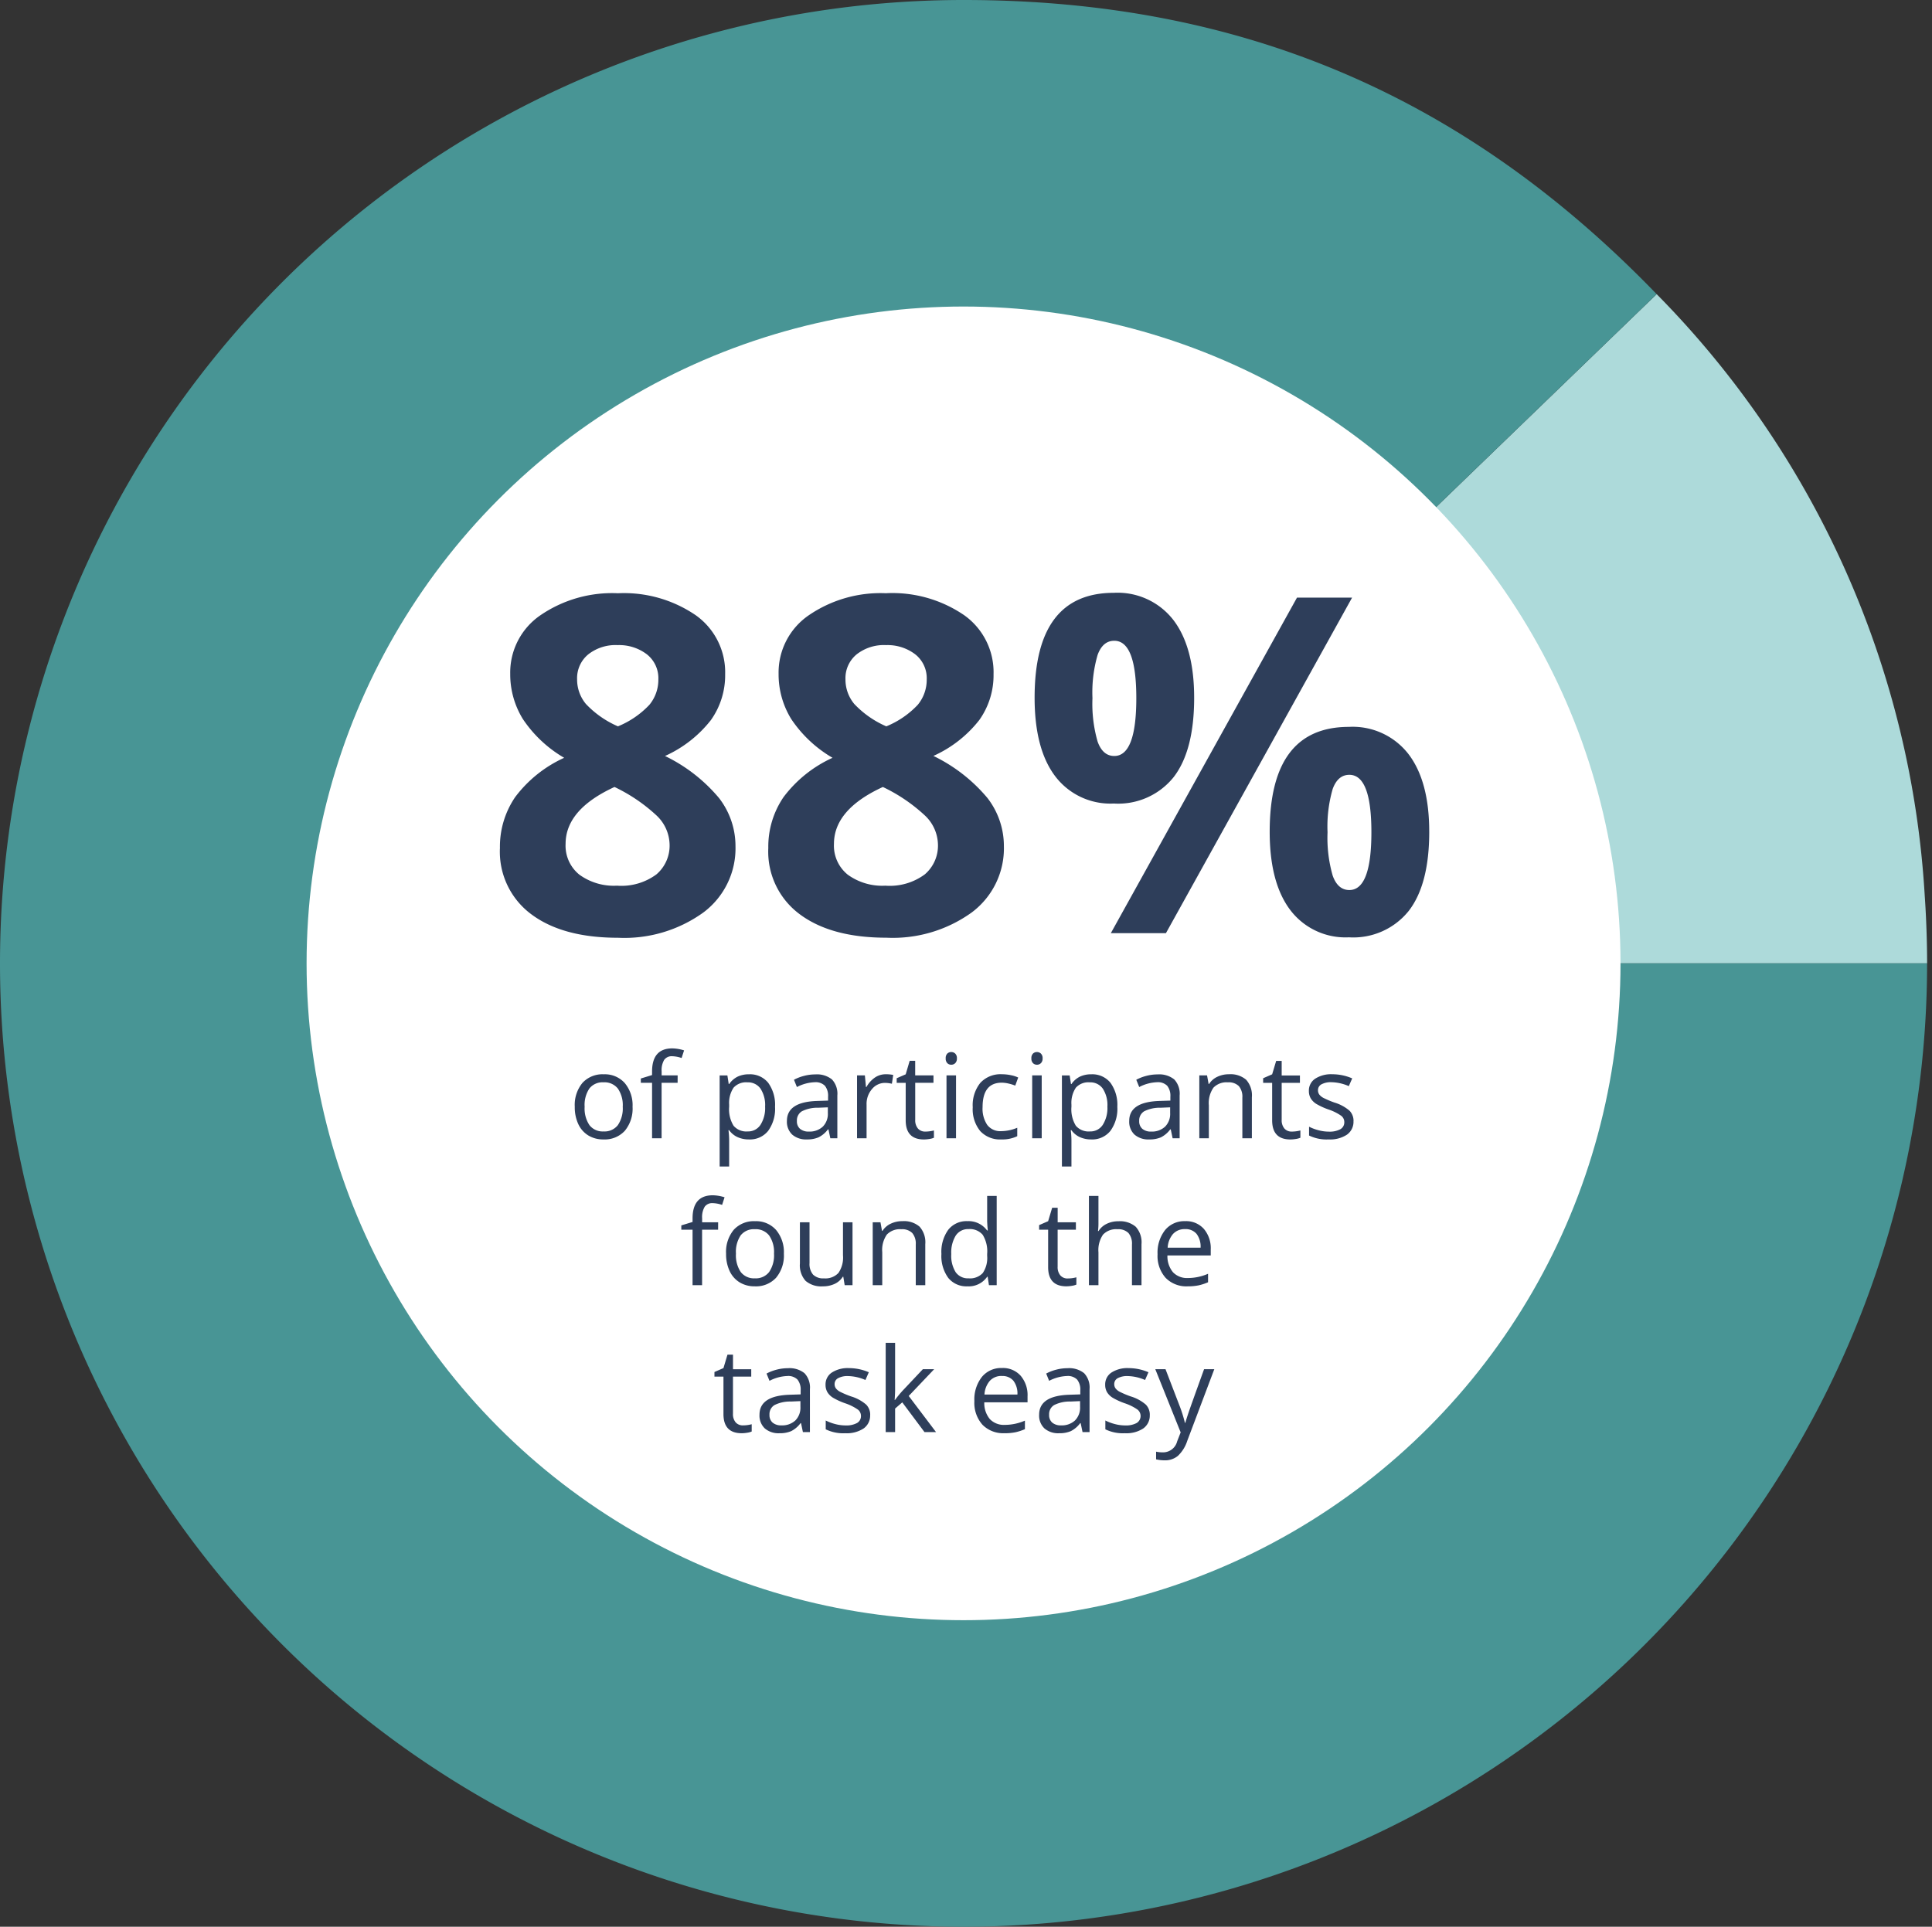 <svg xmlns="http://www.w3.org/2000/svg" width="197.243" height="196.742" viewBox="0 0 197.243 196.742"><rect x="0" y="0" width="197.243" height="196.742" fill="#333333" stroke="none"/><g transform="translate(-5520.148 -3636.866)"><path d="M-4490,68.335h0L-4419.238,0a95.368,95.368,0,0,1,27.37,61.473c.152,2.169.24,4.69.24,6.862Z" transform="translate(10108.52 3666.902)" fill="#addada"/><path d="M-4391.128,68.835H-4490l-.017-.518-.33-.342,71.121-68.682.348.36a104.333,104.333,0,0,1,11.1,13.571,94.526,94.526,0,0,1,8.283,14.815,94.524,94.524,0,0,1,5.467,16.068,104.406,104.406,0,0,1,2.658,17.33c.153,2.185.241,4.7.241,6.9Zm-97.634-1h96.632c-.012-2.052-.1-4.329-.237-6.327A103.4,103.4,0,0,0-4395,44.344a93.524,93.524,0,0,0-5.409-15.9,93.51,93.51,0,0,0-8.2-14.658A103.121,103.121,0,0,0-4419.251.708Z" transform="translate(10108.52 3666.902)" fill="rgba(0,0,0,0)"/><path d="M-1676.481,1176.555h98.371a98.371,98.371,0,0,1-98.371,98.371,98.371,98.371,0,0,1-98.371-98.371,98.371,98.371,0,0,1,98.371-98.371c28.251,0,51.138,9.714,70.762,30.036Z" transform="translate(7295 2558.682)" fill="#489595"/><circle cx="67.071" cy="67.071" r="67.071" transform="translate(5551.448 3668.166)" fill="#fff"/><path d="M15.418,16.289a12.978,12.978,0,0,1,7.934,2.238,7.132,7.132,0,0,1,3.012,6.035,7.887,7.887,0,0,1-1.453,4.676,12.379,12.379,0,0,1-4.687,3.668,16.611,16.611,0,0,1,5.52,4.3,8.012,8.012,0,0,1,1.676,4.91,8.17,8.17,0,0,1-3.3,6.785,13.785,13.785,0,0,1-8.7,2.566q-5.625,0-8.836-2.391A7.946,7.946,0,0,1,3.371,42.3,8.981,8.981,0,0,1,4.93,37.1a12.945,12.945,0,0,1,5-4.008,12.839,12.839,0,0,1-4.219-3.961,8.688,8.688,0,0,1-1.289-4.617,7.088,7.088,0,0,1,3.047-5.953A12.949,12.949,0,0,1,15.418,16.289ZM10.075,41.883a3.8,3.8,0,0,0,1.406,3.141,5.989,5.989,0,0,0,3.844,1.125,6.012,6.012,0,0,0,4.031-1.16,3.853,3.853,0,0,0,1.336-3.059,4.185,4.185,0,0,0-1.324-2.941,17.024,17.024,0,0,0-4.3-2.918Q10.075,38.367,10.075,41.883Zm5.3-20.3a4.508,4.508,0,0,0-2.988.949,3.144,3.144,0,0,0-1.137,2.543,3.9,3.9,0,0,0,.9,2.52,9.919,9.919,0,0,0,3.27,2.285,9.153,9.153,0,0,0,3.211-2.2,4.006,4.006,0,0,0,.914-2.6,3.1,3.1,0,0,0-1.172-2.555A4.653,4.653,0,0,0,15.371,21.586Zm27.445-5.3a12.978,12.978,0,0,1,7.934,2.238,7.132,7.132,0,0,1,3.012,6.035,7.887,7.887,0,0,1-1.453,4.676,12.379,12.379,0,0,1-4.687,3.668,16.611,16.611,0,0,1,5.52,4.3,8.012,8.012,0,0,1,1.676,4.91,8.17,8.17,0,0,1-3.3,6.785,13.785,13.785,0,0,1-8.7,2.566q-5.625,0-8.836-2.391A7.946,7.946,0,0,1,30.77,42.3a8.981,8.981,0,0,1,1.559-5.2,12.945,12.945,0,0,1,5-4.008,12.839,12.839,0,0,1-4.219-3.961,8.688,8.688,0,0,1-1.289-4.617,7.088,7.088,0,0,1,3.047-5.953A12.949,12.949,0,0,1,42.817,16.289ZM37.473,41.883a3.8,3.8,0,0,0,1.406,3.141,5.989,5.989,0,0,0,3.844,1.125,6.012,6.012,0,0,0,4.031-1.16A3.853,3.853,0,0,0,48.09,41.93a4.185,4.185,0,0,0-1.324-2.941,17.024,17.024,0,0,0-4.3-2.918Q37.473,38.367,37.473,41.883Zm5.3-20.3a4.508,4.508,0,0,0-2.988.949,3.144,3.144,0,0,0-1.137,2.543,3.9,3.9,0,0,0,.9,2.52,9.919,9.919,0,0,0,3.27,2.285,9.153,9.153,0,0,0,3.211-2.2,4.006,4.006,0,0,0,.914-2.6,3.1,3.1,0,0,0-1.172-2.555A4.653,4.653,0,0,0,42.77,21.586ZM63.864,27a13.974,13.974,0,0,0,.527,4.441q.527,1.465,1.7,1.465,2.25,0,2.25-5.906,0-5.859-2.25-5.859-1.172,0-1.7,1.441A13.743,13.743,0,0,0,63.864,27Zm10.383-.047q0,5.391-2.086,8.1a7.249,7.249,0,0,1-6.117,2.707,7.064,7.064,0,0,1-5.977-2.777q-2.109-2.777-2.109-8.027,0-10.711,8.086-10.711a7.2,7.2,0,0,1,6.082,2.777Q74.246,21.8,74.246,26.953ZM90.371,16.734,71.364,51H65.739L84.746,16.734ZM87.864,40.688a13.974,13.974,0,0,0,.527,4.441q.527,1.465,1.7,1.465,2.25,0,2.25-5.906,0-5.859-2.25-5.859-1.172,0-1.7,1.441A13.743,13.743,0,0,0,87.864,40.688Zm10.383-.047q0,5.367-2.086,8.074a7.249,7.249,0,0,1-6.117,2.707,7.064,7.064,0,0,1-5.977-2.777q-2.109-2.777-2.109-8,0-10.711,8.086-10.711a7.2,7.2,0,0,1,6.082,2.777Q98.246,35.484,98.246,40.641Z" transform="translate(5567.816 3681.155)" fill="#2e3e5a"/><path d="M-33.791-3.217a3.543,3.543,0,0,1-.791,2.452,2.786,2.786,0,0,1-2.186.882,2.9,2.9,0,0,1-1.529-.4,2.668,2.668,0,0,1-1.031-1.16,4.043,4.043,0,0,1-.363-1.77,3.537,3.537,0,0,1,.785-2.446,2.777,2.777,0,0,1,2.18-.876,2.717,2.717,0,0,1,2.142.9A3.527,3.527,0,0,1-33.791-3.217Zm-4.893,0a3.048,3.048,0,0,0,.492,1.875A1.708,1.708,0,0,0-36.744-.7a1.72,1.72,0,0,0,1.45-.642,3.033,3.033,0,0,0,.5-1.878,2.984,2.984,0,0,0-.5-1.86,1.74,1.74,0,0,0-1.462-.636,1.712,1.712,0,0,0-1.441.627A3.017,3.017,0,0,0-38.684-3.217Zm9.492-2.449h-1.635V0H-31.8V-5.666h-1.148v-.439l1.148-.352v-.357q0-2.367,2.068-2.367a4.256,4.256,0,0,1,1.2.205l-.252.779a3.218,3.218,0,0,0-.961-.182.936.936,0,0,0-.814.366,2.044,2.044,0,0,0-.264,1.175v.416h1.635ZM-21.914.117A2.779,2.779,0,0,1-23.06-.114a2.154,2.154,0,0,1-.87-.712H-24A8.614,8.614,0,0,1-23.93.24V2.883H-24.9v-9.3h.791l.135.879h.047a2.259,2.259,0,0,1,.873-.762,2.654,2.654,0,0,1,1.143-.234,2.374,2.374,0,0,1,1.972.873,3.844,3.844,0,0,1,.694,2.449,3.821,3.821,0,0,1-.706,2.458A2.378,2.378,0,0,1-21.914.117Zm-.141-5.83a1.724,1.724,0,0,0-1.424.545,2.8,2.8,0,0,0-.451,1.734v.217a3.214,3.214,0,0,0,.451,1.937A1.716,1.716,0,0,0-22.031-.7a1.5,1.5,0,0,0,1.3-.674,3.2,3.2,0,0,0,.472-1.857,3.075,3.075,0,0,0-.472-1.843A1.551,1.551,0,0,0-22.055-5.713ZM-13.6,0l-.193-.914h-.047A2.7,2.7,0,0,1-14.8-.1,2.92,2.92,0,0,1-15.99.117a2.145,2.145,0,0,1-1.5-.492,1.8,1.8,0,0,1-.542-1.4q0-1.945,3.111-2.039l1.09-.035v-.4a1.628,1.628,0,0,0-.325-1.116,1.337,1.337,0,0,0-1.04-.36,4.238,4.238,0,0,0-1.816.492l-.3-.744a4.571,4.571,0,0,1,1.04-.4,4.5,4.5,0,0,1,1.134-.146,2.446,2.446,0,0,1,1.7.51,2.128,2.128,0,0,1,.554,1.635V0Zm-2.2-.686a1.974,1.974,0,0,0,1.427-.5,1.842,1.842,0,0,0,.519-1.395v-.58l-.973.041a3.538,3.538,0,0,0-1.673.36,1.087,1.087,0,0,0-.513.993,1,1,0,0,0,.319.8A1.326,1.326,0,0,0-15.8-.686Zm7.852-5.854a3.806,3.806,0,0,1,.768.07l-.135.9a3.313,3.313,0,0,0-.7-.088,1.712,1.712,0,0,0-1.333.633A2.307,2.307,0,0,0-9.9-3.445V0h-.973V-6.422h.8l.111,1.189h.047A2.823,2.823,0,0,1-9.053-6.2,1.939,1.939,0,0,1-7.945-6.539ZM-3.9-.686a3.177,3.177,0,0,0,.5-.038A3.224,3.224,0,0,0-3.023-.8v.744a1.778,1.778,0,0,1-.466.126,3.5,3.5,0,0,1-.554.05q-1.863,0-1.863-1.963v-3.82h-.92v-.469l.92-.4L-5.5-7.91h.563v1.488H-3.07v.756H-4.934v3.779A1.3,1.3,0,0,0-4.658-1,.958.958,0,0,0-3.9-.686ZM-.768,0H-1.74V-6.422h.973ZM-1.822-8.162a.646.646,0,0,1,.164-.489.573.573,0,0,1,.41-.155.573.573,0,0,1,.4.158.634.634,0,0,1,.17.486.644.644,0,0,1-.17.489.567.567,0,0,1-.4.161.562.562,0,0,1-.41-.161A.658.658,0,0,1-1.822-8.162ZM3.861.117A2.741,2.741,0,0,1,1.7-.741,3.53,3.53,0,0,1,.938-3.17a3.64,3.64,0,0,1,.776-2.49,2.8,2.8,0,0,1,2.212-.879,4.389,4.389,0,0,1,.926.1,3.05,3.05,0,0,1,.727.234l-.3.826a4.573,4.573,0,0,0-.7-.214A3.139,3.139,0,0,0,3.9-5.678q-1.957,0-1.957,2.5a2.972,2.972,0,0,0,.478,1.816,1.661,1.661,0,0,0,1.415.633,4.326,4.326,0,0,0,1.646-.346v.861A3.509,3.509,0,0,1,3.861.117ZM7.98,0H7.008V-6.422H7.98ZM6.926-8.162a.646.646,0,0,1,.164-.489.573.573,0,0,1,.41-.155.573.573,0,0,1,.4.158.634.634,0,0,1,.17.486.644.644,0,0,1-.17.489.567.567,0,0,1-.4.161.562.562,0,0,1-.41-.161A.658.658,0,0,1,6.926-8.162ZM13.031.117a2.779,2.779,0,0,1-1.146-.231,2.154,2.154,0,0,1-.87-.712h-.07A8.614,8.614,0,0,1,11.016.24V2.883h-.973v-9.3h.791l.135.879h.047a2.259,2.259,0,0,1,.873-.762,2.654,2.654,0,0,1,1.143-.234A2.374,2.374,0,0,1,15-5.666,3.844,3.844,0,0,1,15.7-3.217a3.821,3.821,0,0,1-.706,2.458A2.378,2.378,0,0,1,13.031.117Zm-.141-5.83a1.724,1.724,0,0,0-1.424.545,2.8,2.8,0,0,0-.451,1.734v.217a3.214,3.214,0,0,0,.451,1.937A1.716,1.716,0,0,0,12.914-.7a1.5,1.5,0,0,0,1.3-.674,3.2,3.2,0,0,0,.472-1.857,3.075,3.075,0,0,0-.472-1.843A1.551,1.551,0,0,0,12.891-5.713ZM21.346,0l-.193-.914h-.047a2.7,2.7,0,0,1-.958.817,2.92,2.92,0,0,1-1.192.214,2.145,2.145,0,0,1-1.5-.492,1.8,1.8,0,0,1-.542-1.4q0-1.945,3.111-2.039l1.09-.035v-.4a1.628,1.628,0,0,0-.325-1.116,1.337,1.337,0,0,0-1.04-.36,4.238,4.238,0,0,0-1.816.492l-.3-.744a4.571,4.571,0,0,1,1.04-.4,4.5,4.5,0,0,1,1.134-.146,2.446,2.446,0,0,1,1.7.51,2.128,2.128,0,0,1,.554,1.635V0Zm-2.2-.686a1.974,1.974,0,0,0,1.427-.5,1.842,1.842,0,0,0,.519-1.395v-.58l-.973.041a3.538,3.538,0,0,0-1.673.36,1.087,1.087,0,0,0-.513.993,1,1,0,0,0,.319.8A1.326,1.326,0,0,0,19.148-.686ZM28.465,0V-4.154a1.676,1.676,0,0,0-.357-1.172,1.456,1.456,0,0,0-1.119-.387,1.846,1.846,0,0,0-1.477.545,2.751,2.751,0,0,0-.469,1.8V0H24.07V-6.422h.791l.158.879h.047a1.986,1.986,0,0,1,.838-.735,2.722,2.722,0,0,1,1.2-.261,2.439,2.439,0,0,1,1.746.56,2.381,2.381,0,0,1,.586,1.79V0ZM33.51-.686a3.177,3.177,0,0,0,.5-.038A3.224,3.224,0,0,0,34.389-.8v.744a1.778,1.778,0,0,1-.466.126,3.5,3.5,0,0,1-.554.05q-1.863,0-1.863-1.963v-3.82h-.92v-.469l.92-.4.41-1.371h.563v1.488h1.863v.756H32.479v3.779A1.3,1.3,0,0,0,32.754-1,.958.958,0,0,0,33.51-.686Zm6.3-1.066a1.609,1.609,0,0,1-.668,1.383,3.14,3.14,0,0,1-1.875.486,4.077,4.077,0,0,1-1.992-.4v-.9a4.818,4.818,0,0,0,.993.369,4.147,4.147,0,0,0,1.022.135,2.319,2.319,0,0,0,1.172-.243.8.8,0,0,0,.41-.741.8.8,0,0,0-.325-.642,5.115,5.115,0,0,0-1.269-.63,6.879,6.879,0,0,1-1.274-.583,1.741,1.741,0,0,1-.562-.565,1.475,1.475,0,0,1-.185-.756A1.441,1.441,0,0,1,35.9-6.085a2.976,2.976,0,0,1,1.752-.454,5.126,5.126,0,0,1,2.027.422l-.346.791a4.654,4.654,0,0,0-1.752-.4,2.016,2.016,0,0,0-1.043.217.67.67,0,0,0-.352.6.728.728,0,0,0,.132.439,1.3,1.3,0,0,0,.425.346,9.493,9.493,0,0,0,1.125.475,4.2,4.2,0,0,1,1.544.838A1.478,1.478,0,0,1,39.814-1.752ZM-25.058,9.334h-1.635V15h-.973V9.334h-1.148V8.895l1.148-.352V8.186q0-2.367,2.068-2.367a4.256,4.256,0,0,1,1.2.205l-.252.779a3.218,3.218,0,0,0-.961-.182.936.936,0,0,0-.814.366,2.044,2.044,0,0,0-.264,1.175v.416h1.635Zm6.715,2.449a3.543,3.543,0,0,1-.791,2.452,2.786,2.786,0,0,1-2.186.882,2.9,2.9,0,0,1-1.529-.4,2.668,2.668,0,0,1-1.031-1.16,4.043,4.043,0,0,1-.363-1.77,3.537,3.537,0,0,1,.785-2.446,2.777,2.777,0,0,1,2.18-.876,2.717,2.717,0,0,1,2.142.9A3.527,3.527,0,0,1-18.343,11.783Zm-4.893,0a3.048,3.048,0,0,0,.492,1.875A1.708,1.708,0,0,0-21.3,14.3a1.72,1.72,0,0,0,1.45-.642,3.033,3.033,0,0,0,.5-1.878,2.984,2.984,0,0,0-.5-1.86,1.74,1.74,0,0,0-1.462-.636,1.712,1.712,0,0,0-1.441.627A3.017,3.017,0,0,0-23.235,11.783Zm7.512-3.205v4.166a1.676,1.676,0,0,0,.357,1.172,1.456,1.456,0,0,0,1.119.387,1.826,1.826,0,0,0,1.474-.551,2.778,2.778,0,0,0,.466-1.8V8.578h.973V15h-.8l-.141-.861h-.053a1.939,1.939,0,0,1-.829.727,2.787,2.787,0,0,1-1.21.252,2.455,2.455,0,0,1-1.755-.557,2.37,2.37,0,0,1-.583-1.781v-4.2ZM-4.878,15V10.846a1.676,1.676,0,0,0-.357-1.172,1.456,1.456,0,0,0-1.119-.387,1.846,1.846,0,0,0-1.477.545,2.751,2.751,0,0,0-.469,1.8V15h-.973V8.578h.791l.158.879h.047a1.986,1.986,0,0,1,.838-.735,2.722,2.722,0,0,1,1.2-.261,2.439,2.439,0,0,1,1.746.56,2.381,2.381,0,0,1,.586,1.79V15Zm7.342-.861H2.411A2.285,2.285,0,0,1,.4,15.117a2.384,2.384,0,0,1-1.96-.861,3.791,3.791,0,0,1-.7-2.449,3.855,3.855,0,0,1,.7-2.467A2.366,2.366,0,0,1,.4,8.461a2.335,2.335,0,0,1,2,.949h.076l-.041-.463L2.411,8.5V5.883h.973V15H2.593ZM.519,14.3a1.771,1.771,0,0,0,1.444-.542,2.739,2.739,0,0,0,.448-1.749v-.205a3.222,3.222,0,0,0-.454-1.948,1.724,1.724,0,0,0-1.45-.583A1.489,1.489,0,0,0-.8,9.94a3.307,3.307,0,0,0-.454,1.878,3.17,3.17,0,0,0,.451,1.857A1.528,1.528,0,0,0,.519,14.3Zm10.119.012a3.177,3.177,0,0,0,.5-.038,3.224,3.224,0,0,0,.381-.079v.744a1.778,1.778,0,0,1-.466.126,3.5,3.5,0,0,1-.554.05q-1.863,0-1.863-1.963V9.334h-.92V8.865l.92-.4.41-1.371h.563V8.578H11.47v.756H9.606v3.779A1.3,1.3,0,0,0,9.882,14,.958.958,0,0,0,10.638,14.314ZM17.194,15V10.846a1.676,1.676,0,0,0-.357-1.172,1.456,1.456,0,0,0-1.119-.387,1.834,1.834,0,0,0-1.479.551,2.79,2.79,0,0,0-.466,1.8V15H12.8V5.883h.973v2.76a6.013,6.013,0,0,1-.047.826h.059a1.984,1.984,0,0,1,.817-.729,2.657,2.657,0,0,1,1.21-.267,2.478,2.478,0,0,1,1.767.56,2.357,2.357,0,0,1,.589,1.778V15Zm5.684.117a2.95,2.95,0,0,1-2.247-.867,3.357,3.357,0,0,1-.823-2.408,3.723,3.723,0,0,1,.765-2.467,2.54,2.54,0,0,1,2.054-.914,2.422,2.422,0,0,1,1.91.794,3.043,3.043,0,0,1,.7,2.095v.615H20.815a2.546,2.546,0,0,0,.571,1.717,1.976,1.976,0,0,0,1.526.586,5.172,5.172,0,0,0,2.051-.434V14.7a5.147,5.147,0,0,1-.976.319A5.483,5.483,0,0,1,22.878,15.117Zm-.264-5.842a1.588,1.588,0,0,0-1.233.5,2.323,2.323,0,0,0-.542,1.395H24.2a2.139,2.139,0,0,0-.41-1.409A1.444,1.444,0,0,0,22.614,9.275ZM-22.509,29.314a3.177,3.177,0,0,0,.5-.038,3.224,3.224,0,0,0,.381-.079v.744a1.778,1.778,0,0,1-.466.126,3.5,3.5,0,0,1-.554.05q-1.863,0-1.863-1.963v-3.82h-.92v-.469l.92-.4.41-1.371h.563v1.488h1.863v.756H-23.54v3.779a1.3,1.3,0,0,0,.275.891A.958.958,0,0,0-22.509,29.314ZM-16.4,30l-.193-.914h-.047a2.7,2.7,0,0,1-.958.817,2.92,2.92,0,0,1-1.192.214,2.145,2.145,0,0,1-1.5-.492,1.8,1.8,0,0,1-.542-1.4q0-1.945,3.111-2.039l1.09-.035v-.4a1.628,1.628,0,0,0-.325-1.116,1.337,1.337,0,0,0-1.04-.36,4.238,4.238,0,0,0-1.816.492l-.3-.744a4.571,4.571,0,0,1,1.04-.4,4.5,4.5,0,0,1,1.134-.146,2.446,2.446,0,0,1,1.7.51,2.128,2.128,0,0,1,.554,1.635V30Zm-2.2-.686a1.974,1.974,0,0,0,1.427-.5,1.842,1.842,0,0,0,.519-1.395v-.58l-.973.041a3.538,3.538,0,0,0-1.673.36,1.087,1.087,0,0,0-.513.993,1,1,0,0,0,.319.8A1.326,1.326,0,0,0-18.595,29.314Zm9.064-1.066a1.609,1.609,0,0,1-.668,1.383,3.14,3.14,0,0,1-1.875.486,4.077,4.077,0,0,1-1.992-.4v-.9a4.818,4.818,0,0,0,.993.369,4.147,4.147,0,0,0,1.022.135,2.319,2.319,0,0,0,1.172-.243.8.8,0,0,0,.41-.741.8.8,0,0,0-.325-.642,5.115,5.115,0,0,0-1.269-.63,6.879,6.879,0,0,1-1.274-.583,1.741,1.741,0,0,1-.562-.565,1.475,1.475,0,0,1-.185-.756,1.441,1.441,0,0,1,.639-1.239,2.976,2.976,0,0,1,1.752-.454,5.126,5.126,0,0,1,2.027.422l-.346.791a4.654,4.654,0,0,0-1.752-.4,2.016,2.016,0,0,0-1.043.217.67.67,0,0,0-.352.6.728.728,0,0,0,.132.439,1.3,1.3,0,0,0,.425.346,9.493,9.493,0,0,0,1.125.475,4.2,4.2,0,0,1,1.544.838A1.478,1.478,0,0,1-9.53,28.248Zm2.543-1.535a11.438,11.438,0,0,1,.768-.937l2.074-2.2h1.154l-2.6,2.736L-2.81,30H-3.987l-2.268-3.035-.732.633V30h-.961V20.883h.961v4.834q0,.322-.047,1Zm11.168,3.4a2.95,2.95,0,0,1-2.247-.867,3.357,3.357,0,0,1-.823-2.408,3.723,3.723,0,0,1,.765-2.467,2.54,2.54,0,0,1,2.054-.914,2.422,2.422,0,0,1,1.91.794,3.043,3.043,0,0,1,.7,2.095v.615H2.118a2.546,2.546,0,0,0,.571,1.717,1.976,1.976,0,0,0,1.526.586,5.172,5.172,0,0,0,2.051-.434V29.7a5.147,5.147,0,0,1-.976.319A5.483,5.483,0,0,1,4.181,30.117Zm-.264-5.842a1.588,1.588,0,0,0-1.233.5,2.323,2.323,0,0,0-.542,1.395H5.5a2.139,2.139,0,0,0-.41-1.409A1.444,1.444,0,0,0,3.917,24.275ZM12.149,30l-.193-.914h-.047a2.7,2.7,0,0,1-.958.817,2.92,2.92,0,0,1-1.192.214,2.145,2.145,0,0,1-1.5-.492,1.8,1.8,0,0,1-.542-1.4q0-1.945,3.111-2.039l1.09-.035v-.4a1.628,1.628,0,0,0-.325-1.116,1.337,1.337,0,0,0-1.04-.36,4.238,4.238,0,0,0-1.816.492l-.3-.744a4.571,4.571,0,0,1,1.04-.4,4.5,4.5,0,0,1,1.134-.146,2.446,2.446,0,0,1,1.7.51,2.128,2.128,0,0,1,.554,1.635V30Zm-2.2-.686a1.974,1.974,0,0,0,1.427-.5,1.842,1.842,0,0,0,.519-1.395v-.58l-.973.041a3.538,3.538,0,0,0-1.673.36,1.087,1.087,0,0,0-.513.993,1,1,0,0,0,.319.8A1.326,1.326,0,0,0,9.952,29.314Zm9.064-1.066a1.609,1.609,0,0,1-.668,1.383,3.14,3.14,0,0,1-1.875.486,4.077,4.077,0,0,1-1.992-.4v-.9a4.818,4.818,0,0,0,.993.369,4.147,4.147,0,0,0,1.022.135,2.319,2.319,0,0,0,1.172-.243.837.837,0,0,0,.085-1.383,5.115,5.115,0,0,0-1.269-.63,6.879,6.879,0,0,1-1.274-.583,1.741,1.741,0,0,1-.562-.565,1.475,1.475,0,0,1-.185-.756,1.441,1.441,0,0,1,.639-1.239,2.976,2.976,0,0,1,1.752-.454,5.126,5.126,0,0,1,2.027.422l-.346.791a4.654,4.654,0,0,0-1.752-.4,2.016,2.016,0,0,0-1.043.217.67.67,0,0,0-.352.6.728.728,0,0,0,.132.439,1.3,1.3,0,0,0,.425.346,9.493,9.493,0,0,0,1.125.475,4.2,4.2,0,0,1,1.544.838A1.478,1.478,0,0,1,19.017,28.248Zm.563-4.67h1.043l1.406,3.662a13.929,13.929,0,0,1,.574,1.811h.047q.076-.3.319-1.022t1.591-4.45H25.6l-2.76,7.313a3.648,3.648,0,0,1-.958,1.538,2.037,2.037,0,0,1-1.345.454,3.913,3.913,0,0,1-.879-.1V32a3.39,3.39,0,0,0,.721.07,1.486,1.486,0,0,0,1.43-1.125l.357-.914Z" transform="translate(5618.519 3753.099)" fill="#2e3e5a"/></g></svg>
